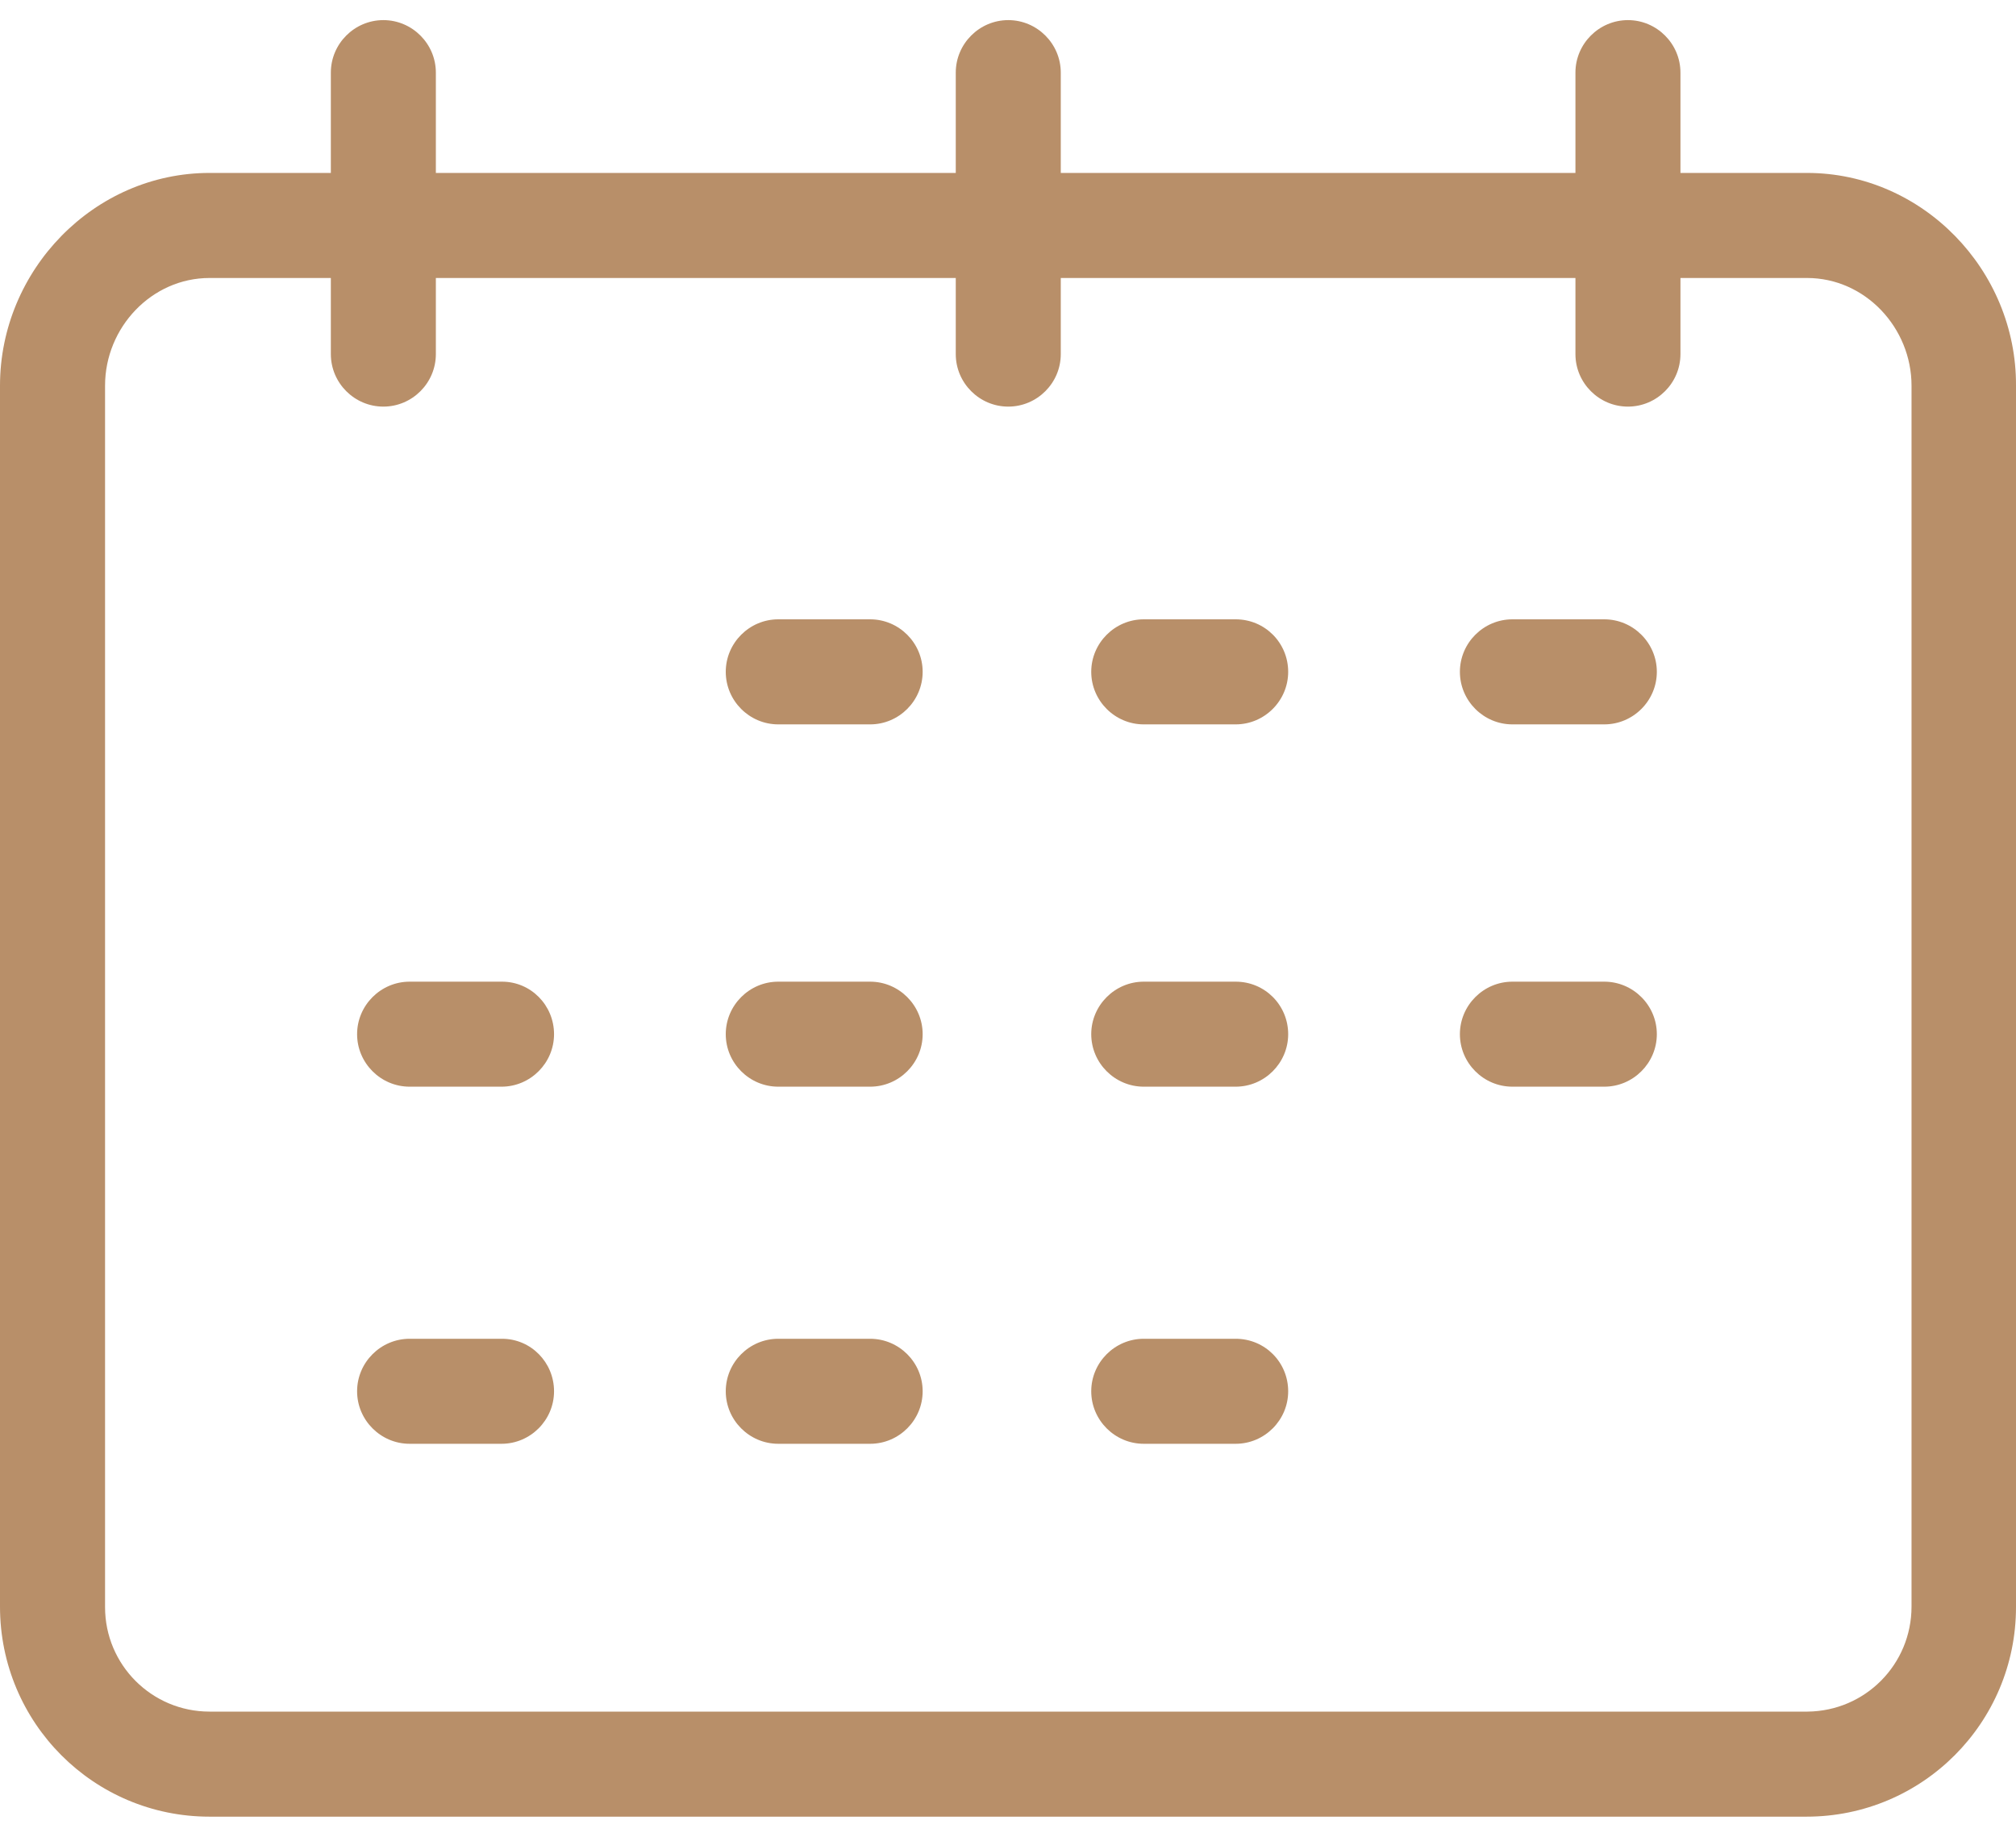 <svg width="45" height="41" viewBox="0 0 45 41" fill="none" xmlns="http://www.w3.org/2000/svg">
<path d="M40.335 3.86H37.51V1.621C37.51 0.977 36.983 0.449 36.338 0.449C35.693 0.449 35.166 0.977 35.166 1.621V3.86H23.678V1.621C23.678 0.977 23.151 0.449 22.506 0.449C21.861 0.449 21.334 0.977 21.334 1.621V3.86H9.729V1.621C9.729 0.977 9.202 0.449 8.557 0.449C7.912 0.449 7.385 0.977 7.385 1.621V3.86H4.677C2.098 3.86 0 6.029 0 8.608V35.861C0 38.451 2.087 40.55 4.677 40.55H40.323C42.914 40.55 45 38.451 45 35.873V8.608C45.012 6.029 42.914 3.86 40.335 3.86ZM42.668 35.861C42.668 37.15 41.636 38.193 40.347 38.205H40.335H4.677C3.388 38.205 2.345 37.162 2.345 35.873V35.861V8.608C2.345 7.306 3.388 6.205 4.677 6.205H7.385V7.904C7.385 8.549 7.912 9.076 8.557 9.076C9.202 9.076 9.729 8.549 9.729 7.904V6.205H21.334V7.904C21.334 8.549 21.861 9.076 22.506 9.076C23.151 9.076 23.678 8.549 23.678 7.904V6.205H35.166V7.904C35.166 8.549 35.693 9.076 36.338 9.076C36.983 9.076 37.51 8.549 37.51 7.904V6.205H40.335C41.636 6.205 42.668 7.318 42.668 8.608V35.861Z" fill="#B88F69"/>
<path d="M19.423 13.824H17.372C16.727 13.824 16.2 14.352 16.2 14.996C16.2 15.641 16.727 16.169 17.372 16.169H19.423C20.068 16.169 20.595 15.641 20.595 14.996C20.595 14.352 20.068 13.824 19.423 13.824Z" fill="#B88F69"/>
<path d="M27.582 13.824H25.53C24.886 13.824 24.358 14.352 24.358 14.996C24.358 15.641 24.886 16.169 25.53 16.169H27.582C28.226 16.169 28.754 15.641 28.754 14.996C28.754 14.352 28.238 13.824 27.582 13.824Z" fill="#B88F69"/>
<path d="M35.81 13.824H33.759C33.114 13.824 32.587 14.352 32.587 14.996C32.587 15.641 33.114 16.169 33.759 16.169H35.81C36.455 16.169 36.983 15.641 36.983 14.996C36.983 14.352 36.455 13.824 35.81 13.824Z" fill="#B88F69"/>
<path d="M19.423 21.912H17.372C16.727 21.912 16.2 22.44 16.2 23.084C16.2 23.729 16.727 24.256 17.372 24.256H19.423C20.068 24.256 20.595 23.729 20.595 23.084C20.595 22.44 20.068 21.912 19.423 21.912Z" fill="#B88F69"/>
<path d="M11.206 21.912H9.143C8.499 21.912 7.971 22.44 7.971 23.084C7.971 23.729 8.499 24.256 9.143 24.256H11.195C11.839 24.256 12.367 23.729 12.367 23.084C12.367 22.44 11.851 21.912 11.206 21.912Z" fill="#B88F69"/>
<path d="M27.582 21.912H25.53C24.886 21.912 24.358 22.44 24.358 23.084C24.358 23.729 24.886 24.256 25.53 24.256H27.582C28.226 24.256 28.754 23.729 28.754 23.084C28.754 22.44 28.238 21.912 27.582 21.912Z" fill="#B88F69"/>
<path d="M35.81 21.912H33.759C33.114 21.912 32.587 22.44 32.587 23.084C32.587 23.729 33.114 24.256 33.759 24.256H35.81C36.455 24.256 36.983 23.729 36.983 23.084C36.983 22.44 36.455 21.912 35.81 21.912Z" fill="#B88F69"/>
<path d="M19.423 29.883H17.372C16.727 29.883 16.2 30.41 16.2 31.055C16.2 31.7 16.727 32.227 17.372 32.227H19.423C20.068 32.227 20.595 31.7 20.595 31.055C20.595 30.41 20.068 29.883 19.423 29.883Z" fill="#B88F69"/>
<path d="M11.206 29.883H9.143C8.499 29.883 7.971 30.41 7.971 31.055C7.971 31.7 8.499 32.227 9.143 32.227H11.195C11.839 32.227 12.367 31.7 12.367 31.055C12.367 30.41 11.851 29.883 11.206 29.883Z" fill="#B88F69"/>
<path d="M27.582 29.883H25.53C24.886 29.883 24.358 30.41 24.358 31.055C24.358 31.7 24.886 32.227 25.53 32.227H27.582C28.226 32.227 28.754 31.7 28.754 31.055C28.754 30.41 28.238 29.883 27.582 29.883Z" fill="#B88F69"/>
</svg>
